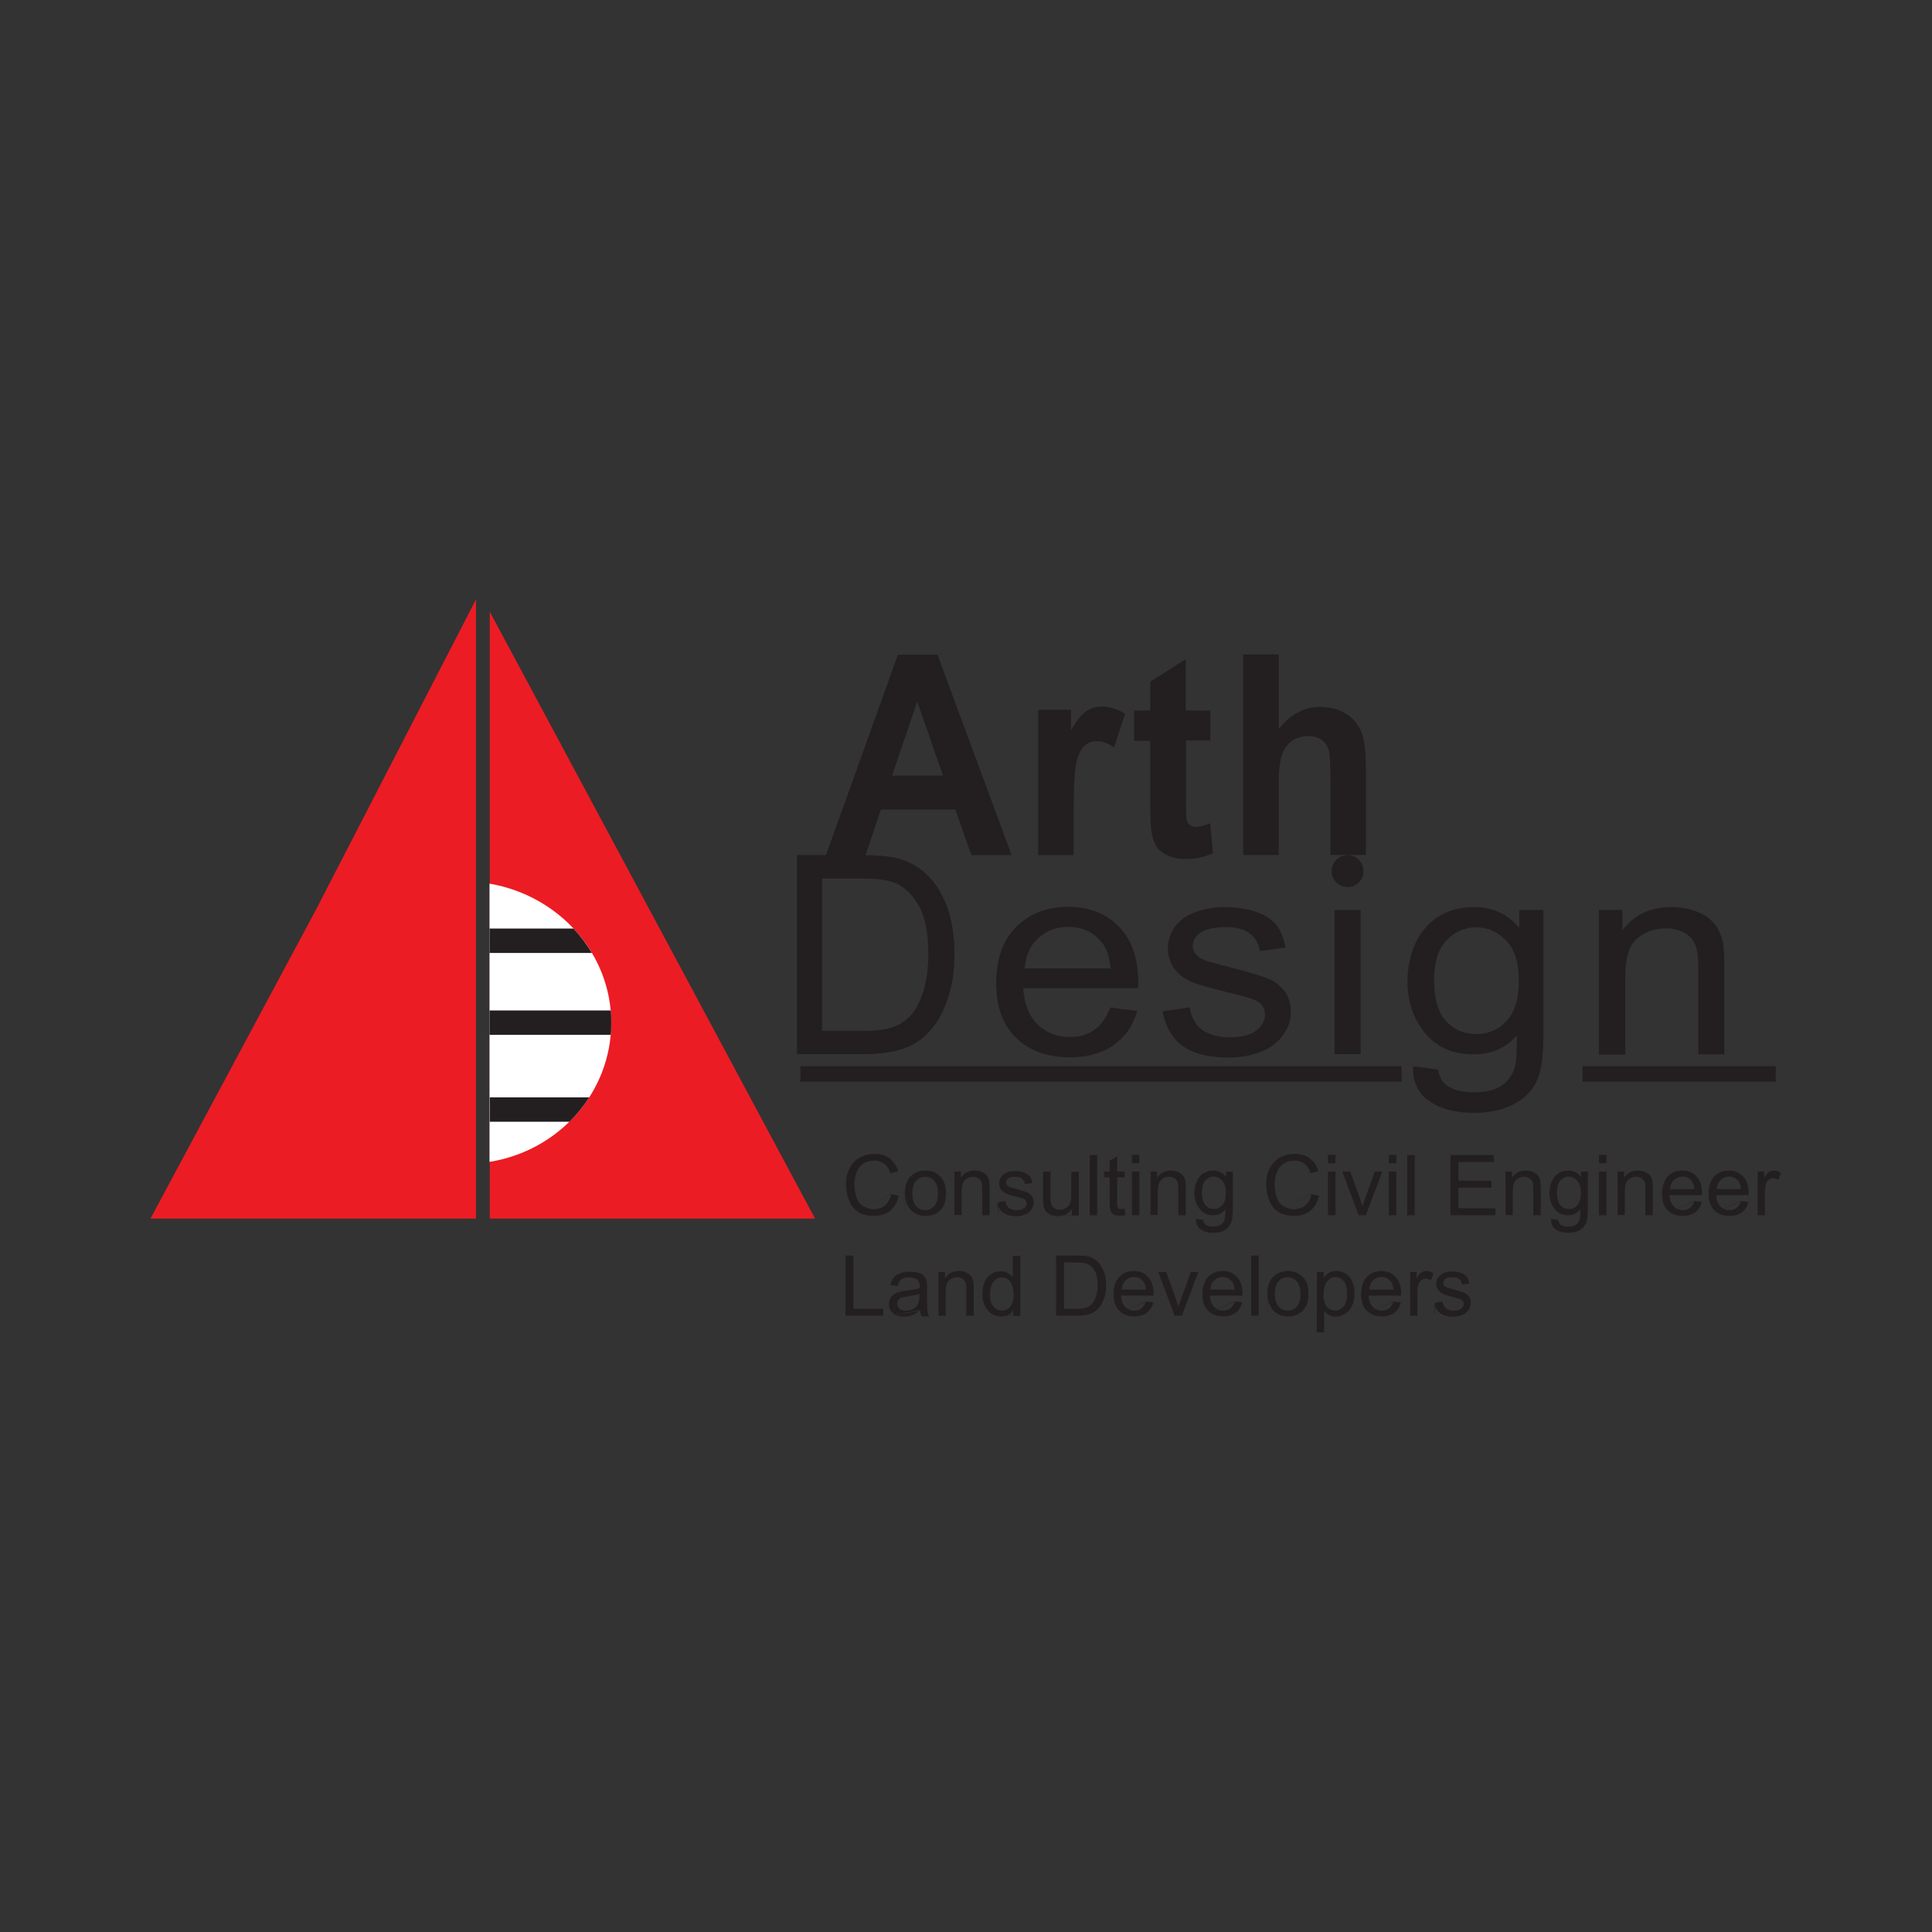 <?xml version="1.0" encoding="UTF-8"?><svg id="Layer_1" xmlns="http://www.w3.org/2000/svg" viewBox="0 0 80 80"><rect x="0" y="0" width="80" height="80" fill="#333333" stroke="none"/><defs><style>.cls-1{fill:#231f20;}.cls-1,.cls-2,.cls-3{fill-rule:evenodd;}.cls-2{fill:#fff;}.cls-3{fill:#ec1c24;}</style></defs><path class="cls-3" d="M20.27,25.31l6.6,12.31,6.88,12.84h-13.47v-25.15h0ZM19.71,50.46H6.23l6.88-12.84,6.6-12.8v25.64Z"/><path class="cls-2" d="M20.27,48.11c2.88-.46,5.04-2.88,5.04-5.76s-2.18-5.27-5.04-5.76v11.52Z"/><path class="cls-1" d="M20.27,38.45h3.48c.29.31.54.65.76,1.01h-4.24v-1.01Z"/><path class="cls-1" d="M20.27,41.84h5.02c.02.17.02.34.02.51s0,.33-.02.5h-5.02v-1.01Z"/><path class="cls-1" d="M20.27,45.44h4.13c-.24.37-.51.7-.82,1.01h-3.3v-1.01Z"/><path class="cls-1" d="M41.89,35.41h-1.67l-.66-1.89h-3.08l-.64,1.89h-1.64l2.98-8.3h1.64l3.07,8.3h0ZM39.05,32.12l-1.07-3.07-1.04,3.07h2.1ZM44.46,35.41h-1.47v-6.02h1.36v.85c.23-.4.44-.67.63-.79.19-.13.4-.19.64-.19.34,0,.66.1.97.3l-.46,1.39c-.25-.17-.48-.26-.69-.26s-.38.06-.52.18c-.14.12-.26.34-.34.66-.08.32-.12.99-.12,2.02v1.85h0ZM50.12,29.4v1.26h-1.01v2.44c0,.49,0,.78.03.86.02.08.06.15.13.2.07.05.15.08.25.08.14,0,.33-.05.59-.15l.12,1.24c-.34.16-.73.24-1.16.24-.26,0-.5-.05-.71-.14-.21-.1-.37-.22-.47-.37-.1-.15-.17-.36-.21-.62-.03-.19-.05-.56-.05-1.13v-2.63h-.67v-1.26h.67v-1.19l1.47-.94v2.13h1.01ZM52.95,27.11v3.08c.48-.61,1.05-.92,1.71-.92.34,0,.65.07.92.2.27.14.48.31.62.52.14.21.23.44.28.7.05.26.08.66.08,1.19v3.52h-1.47v-3.17c0-.63-.03-1.03-.08-1.2-.06-.17-.16-.31-.3-.4-.14-.1-.32-.15-.54-.15-.25,0-.47.06-.66.19-.19.13-.34.32-.42.58-.09.26-.14.64-.14,1.14v3.01h-1.47v-8.3h1.47ZM32.99,43.65h2.85c.48,0,.9-.05,1.27-.14.37-.09.68-.23.94-.41.26-.18.5-.43.72-.75.22-.32.4-.72.54-1.2.14-.48.21-1.04.21-1.66,0-.73-.1-1.39-.31-1.96-.21-.57-.52-1.04-.93-1.41-.32-.28-.71-.48-1.16-.59-.32-.08-.79-.12-1.4-.12h-2.72v8.24h0ZM34.04,42.69v-6.31h1.65c.62,0,1.07.06,1.35.17.39.16.72.47.99.93.27.46.41,1.13.41,1.99,0,.62-.07,1.15-.21,1.59-.14.44-.33.79-.58,1.05-.18.18-.41.33-.71.43-.3.1-.7.15-1.22.15h-1.68ZM45.97,41.72l1.12.14c-.17.61-.5,1.08-.98,1.42-.48.34-1.08.5-1.82.5-.93,0-1.67-.27-2.22-.81-.55-.54-.82-1.29-.82-2.26s.27-1.78.83-2.33c.55-.55,1.27-.83,2.15-.83s1.55.27,2.09.81c.54.54.81,1.31.81,2.29,0,.06,0,.15,0,.27h-4.76c.04.65.24,1.16.6,1.5.36.35.8.52,1.33.52.4,0,.73-.1,1.01-.29.28-.2.5-.51.67-.94h0ZM42.43,40.1h3.56c-.05-.5-.18-.88-.41-1.13-.34-.39-.79-.59-1.34-.59-.5,0-.91.16-1.25.47-.34.31-.52.73-.56,1.25h0ZM48.19,41.87l1.07-.16c.06.4.23.71.5.92.28.21.66.32,1.15.32s.87-.09,1.11-.28c.24-.19.36-.41.36-.67,0-.23-.11-.41-.32-.54-.15-.09-.52-.2-1.11-.34-.79-.19-1.34-.35-1.65-.48-.31-.14-.54-.33-.7-.57-.16-.24-.24-.51-.24-.8,0-.27.07-.51.19-.74.13-.23.31-.41.53-.56.17-.11.4-.21.69-.29.29-.08.6-.12.93-.12.5,0,.94.07,1.32.2.38.13.66.32.84.55.18.23.3.54.37.93l-1.06.14c-.05-.31-.19-.55-.42-.73-.23-.17-.55-.26-.98-.26-.49,0-.85.08-1.06.23-.21.15-.32.33-.32.54,0,.13.04.25.13.35.09.11.23.2.41.27.11.04.43.12.95.26.76.19,1.3.35,1.6.47.3.12.54.3.71.53.17.23.26.52.26.87s-.11.65-.32.95c-.21.3-.52.53-.91.69-.4.16-.85.24-1.35.24-.83,0-1.46-.16-1.9-.48-.44-.32-.71-.8-.83-1.43h0ZM55.26,43.65v-5.97h1.08v5.97h-1.08ZM66.21,43.65v-5.97h.97v.85c.47-.65,1.15-.97,2.03-.97.39,0,.74.07,1.06.19.32.13.56.3.73.51.16.21.27.46.34.75.04.19.06.52.06.98v3.67h-1.08v-3.63c0-.41-.04-.72-.13-.92-.08-.2-.23-.37-.45-.49-.21-.12-.47-.18-.75-.18-.46,0-.86.14-1.19.41-.33.27-.5.79-.5,1.56v3.26h-1.08ZM55.8,35.41c-.36,0-.66.29-.66.66s.29.66.66.66.66-.29.66-.66-.29-.66-.66-.66h0ZM33.14,44.15h24.9v.64h-24.9v-.64h0ZM65.53,44.15h8v.64h-8v-.64h0ZM58.5,44.15l1.05.14c.04.3.17.52.37.66.27.19.64.28,1.1.28.5,0,.89-.09,1.16-.28.27-.19.46-.45.55-.78.06-.21.08-.64.08-1.29-.47.52-1.06.78-1.77.78-.88,0-1.56-.3-2.04-.89-.48-.59-.72-1.3-.72-2.13,0-.57.11-1.1.33-1.58.22-.48.54-.85.96-1.11.42-.26.91-.39,1.48-.39.75,0,1.38.29,1.86.86v-.74h1v5.16c0,.93-.1,1.59-.3,1.98-.2.39-.52.69-.96.92-.44.22-.98.34-1.62.34-.76,0-1.38-.16-1.84-.48-.47-.32-.7-.8-.68-1.44h0ZM59.38,40.57c0,.78.17,1.35.5,1.71.33.36.75.54,1.25.54s.92-.18,1.25-.54c.34-.36.51-.92.51-1.68s-.17-1.28-.52-1.65c-.35-.37-.77-.55-1.25-.55s-.89.18-1.23.55c-.34.36-.51.91-.51,1.63Z"/><path class="cls-1" d="M35.02,50.32,36.89,49.44l.33.08c-.07.27-.19.48-.37.62-.18.14-.4.21-.66.21s-.49-.06-.65-.16c-.17-.11-.3-.27-.38-.48-.09-.21-.13-.43-.13-.66,0-.26.05-.49.15-.68.1-.19.24-.34.42-.44.18-.1.39-.15.61-.15.25,0,.46.06.63.19.17.13.29.3.35.53l-.32.08c-.06-.18-.14-.31-.25-.39-.11-.08-.25-.13-.41-.13-.19,0-.35.05-.48.14-.13.09-.22.22-.27.37-.05.15-.08.31-.08.48,0,.21.03.4.09.55.06.16.16.28.29.35.13.08.27.12.42.12.18,0,.34-.05.47-.16.13-.11.21-.26.26-.47h0ZM37.47,50.32,37.47,49.41c0-.33.09-.58.28-.74.16-.13.34-.2.57-.2.25,0,.45.08.61.24.16.16.24.39.24.67,0,.23-.03.41-.1.55-.07.13-.17.24-.3.31-.14.08-.28.11-.44.11-.25,0-.46-.08-.61-.24-.16-.16-.23-.39-.23-.7h0ZM37.78,49.42c0,.23.05.4.15.52.1.11.23.17.38.17s.28-.06.38-.17c.1-.11.15-.29.15-.53,0-.22-.05-.39-.15-.51-.1-.11-.23-.17-.38-.17s-.28.06-.38.17c-.1.11-.15.29-.15.52h0ZM39.52,50.32,39.52,50.32v-1.81h.27v.26c.13-.2.32-.3.57-.3.11,0,.21.02.3.06.09.04.16.09.21.15.05.06.08.14.09.23.01.06.02.16.02.3v1.11h-.31v-1.1c0-.13-.01-.22-.03-.28-.02-.06-.07-.11-.13-.15-.06-.04-.13-.06-.22-.06-.13,0-.24.04-.33.13-.09.08-.14.24-.14.47v.98h-.31ZM41.33,50.32,41.33,49.78l.3-.05c.02.12.07.21.14.28.08.07.19.1.33.1s.24-.03.31-.09c.07-.06.1-.12.1-.2,0-.07-.03-.12-.09-.16-.05-.03-.15-.06-.31-.1-.23-.06-.38-.1-.47-.15-.09-.04-.15-.1-.2-.17-.04-.07-.07-.15-.07-.24,0-.08.02-.15.06-.22.04-.07.09-.13.15-.17.05-.03.11-.07.19-.09.08-.02.17-.03.26-.03.14,0,.26.02.37.06.11.04.18.09.24.16.05.07.09.16.1.28l-.3.04c-.01-.09-.05-.17-.12-.22-.06-.06-.16-.08-.27-.08-.14,0-.24.02-.3.07-.06.05-.09.1-.09.16,0,.04.01.07.04.11.02.03.06.06.11.08.03.01.12.04.27.08.22.06.37.11.45.14.09.04.15.09.2.16.05.07.07.16.07.26s-.03.2-.09.29c-.06.09-.14.16-.26.21-.11.05-.24.07-.38.07-.23,0-.41-.05-.54-.15-.13-.1-.2-.24-.24-.43h0ZM43.19,50.32,44.38,50.32v-.27c-.14.21-.33.31-.57.31-.11,0-.21-.02-.3-.06-.09-.04-.16-.09-.21-.15-.04-.06-.07-.14-.09-.23-.01-.06-.02-.16-.02-.29v-1.12h.31v1c0,.16,0,.27.02.32.02.08.06.14.13.19.06.05.14.07.23.07s.18-.02.26-.07c.08-.05.14-.11.17-.19.03-.08.05-.2.05-.35v-.96h.31v1.81h-.27ZM45.12,50.32,45.12,50.32v-2.49h.31v2.49h-.31ZM45.73,50.32,46.57,50.04l.04.27c-.09.02-.16.03-.23.03-.11,0-.2-.02-.26-.05-.06-.03-.1-.08-.13-.14-.02-.06-.04-.18-.04-.36v-1.04h-.23v-.24h.23v-.45l.31-.18v.63h.31v.24h-.31v1.06c0,.09,0,.14.02.17.01.03.03.05.05.06.02.01.06.02.1.02.03,0,.08,0,.13-.01h0ZM46.87,50.32,46.87,48.17v-.35h.31v.35h-.31ZM46.87,50.32v-1.81h.31v1.81h-.31ZM47.64,50.32,47.64,50.32v-1.81h.27v.26c.13-.2.32-.3.57-.3.11,0,.21.02.3.06.09.04.16.09.21.15.05.06.08.14.09.23.01.06.02.16.02.3v1.11h-.31v-1.1c0-.13-.01-.22-.03-.28-.02-.06-.07-.11-.13-.15-.06-.04-.13-.06-.22-.06-.13,0-.24.04-.33.13-.09.08-.14.24-.14.47v.98h-.31ZM49.46,50.32,49.52,50.47l.3.04c.01.09.05.16.1.2.08.06.18.08.31.08.14,0,.25-.03.33-.08.08-.06.13-.14.16-.24.01-.06.02-.19.02-.39-.14.16-.3.24-.5.24-.25,0-.44-.09-.57-.27-.14-.18-.21-.39-.21-.64,0-.17.03-.33.09-.48.06-.15.15-.26.27-.34.12-.08.26-.12.42-.12.21,0,.39.09.53.26v-.22h.28v1.56c0,.28-.03.48-.09.6-.06.12-.15.21-.27.28-.12.07-.27.1-.46.1-.22,0-.39-.05-.52-.15-.13-.09-.19-.24-.19-.43h0ZM49.77,49.38c0,.23.05.41.14.52.1.11.21.16.36.16s.26-.06.35-.16c.09-.11.14-.27.14-.51,0-.22-.05-.39-.15-.5-.1-.11-.22-.17-.35-.17s-.25.06-.35.16c-.09.11-.14.27-.14.49h0ZM52.42,50.32,54.29,49.44l.33.08c-.07.27-.19.48-.37.62-.18.14-.4.21-.66.21s-.49-.06-.65-.16c-.17-.11-.3-.27-.38-.48-.09-.21-.13-.43-.13-.66,0-.26.05-.49.15-.68.1-.19.24-.34.42-.44.18-.1.39-.15.61-.15.25,0,.46.06.63.19.17.13.29.3.35.53l-.32.08c-.06-.18-.14-.31-.25-.39-.11-.08-.25-.13-.41-.13-.19,0-.35.05-.48.14-.13.09-.22.22-.27.37-.05.15-.08.31-.08.48,0,.21.03.4.09.55.06.16.16.28.29.35.13.08.27.12.42.12.18,0,.34-.05.47-.16.13-.11.21-.26.26-.47h0ZM54.99,50.32,54.99,48.17v-.35h.31v.35h-.31ZM54.99,50.32v-1.81h.31v1.81h-.31ZM55.58,50.32,56.26,50.32l-.68-1.81h.33l.39,1.08c.04.11.08.24.12.36.02-.09.06-.21.11-.34l.4-1.1h.31l-.68,1.81h-.3ZM57.51,50.32,57.51,48.17v-.35h.31v.35h-.31ZM57.51,50.32v-1.81h.31v1.81h-.31ZM58.27,50.32,58.27,50.32v-2.49h.31v2.49h-.31ZM60.06,50.32,60.06,50.32v-2.49h1.8v.29h-1.47v.77h1.37v.29h-1.37v.85h1.53v.29h-1.86ZM62.34,50.32,62.34,50.32v-1.81h.27v.26c.13-.2.32-.3.57-.3.11,0,.21.02.3.06.09.04.16.09.21.15.05.06.08.14.09.23.01.06.02.16.02.3v1.11h-.31v-1.1c0-.13-.01-.22-.03-.28-.02-.06-.07-.11-.13-.15-.06-.04-.13-.06-.22-.06-.13,0-.24.04-.33.13-.09.08-.14.24-.14.47v.98h-.31ZM64.16,50.32,64.22,50.47l.3.04c.01.09.05.16.1.2.08.06.18.08.31.08.14,0,.25-.03.33-.08.08-.06.13-.14.16-.24.01-.06.02-.19.02-.39-.14.16-.3.24-.5.24-.25,0-.44-.09-.57-.27-.14-.18-.21-.39-.21-.64,0-.17.03-.33.09-.48.06-.15.15-.26.27-.34.12-.08.26-.12.42-.12.21,0,.39.09.53.26v-.22h.28v1.56c0,.28-.03.48-.09.6-.06.12-.15.21-.27.28-.12.07-.27.1-.46.1-.22,0-.39-.05-.52-.15-.13-.09-.19-.24-.19-.43h0ZM64.47,49.38c0,.23.05.41.14.52.1.11.21.16.36.16s.26-.06.35-.16c.09-.11.14-.27.14-.51,0-.22-.05-.39-.15-.5-.1-.11-.22-.17-.35-.17s-.25.06-.35.16c-.09.11-.14.27-.14.49h0ZM66.21,50.32,66.21,48.17v-.35h.31v.35h-.31ZM66.21,50.32v-1.81h.31v1.81h-.31ZM66.98,50.32,66.98,50.32v-1.81h.27v.26c.13-.2.32-.3.57-.3.11,0,.21.02.3.06.09.04.16.09.21.15.05.06.08.14.09.23.01.06.02.16.02.3v1.11h-.31v-1.1c0-.13-.01-.22-.03-.28-.02-.06-.07-.11-.13-.15-.06-.04-.13-.06-.22-.06-.13,0-.24.04-.33.13-.09.08-.14.24-.14.47v.98h-.31ZM68.82,50.32,70.15,49.73l.32.04c-.05.18-.14.33-.27.43-.14.1-.31.15-.52.15-.26,0-.47-.08-.63-.24-.16-.16-.23-.39-.23-.68s.08-.54.23-.71c.16-.17.36-.25.61-.25s.44.08.59.25c.15.16.23.39.23.69v.08h-1.35c.01.2.07.35.17.46.1.1.23.16.38.16.11,0,.21-.03.29-.09.08-.06.14-.15.19-.28h0ZM69.15,49.24h1.01c-.01-.15-.05-.26-.11-.34-.1-.12-.22-.18-.38-.18-.14,0-.26.05-.35.14-.1.09-.15.22-.16.38h0ZM70.75,50.32,72.08,49.73l.32.04c-.05.18-.14.33-.27.43-.14.1-.31.15-.52.15-.26,0-.47-.08-.63-.24-.16-.16-.23-.39-.23-.68s.08-.54.23-.71c.16-.17.36-.25.61-.25s.44.08.59.25c.15.16.23.39.23.69v.08h-1.35c.01.2.07.35.17.46.1.1.23.16.38.16.11,0,.21-.03.29-.09.08-.06.14-.15.19-.28h0ZM71.08,49.24h1.01c-.01-.15-.05-.26-.11-.34-.1-.12-.22-.18-.38-.18-.14,0-.26.05-.35.14-.1.09-.15.22-.16.38h0ZM72.78,50.32,72.78,50.32v-1.81h.27v.27c.07-.13.14-.21.19-.25.06-.04.13-.06.2-.06.1,0,.21.03.31.1l-.11.28c-.08-.04-.15-.06-.22-.06-.07,0-.13.02-.18.06-.05.04-.09.1-.11.17-.03.11-.05.23-.05.36v.94h-.31Z"/><path class="cls-1" d="M35.01,54.48,35.01,54.48v-2.49h.33v2.2h1.23v.29h-1.56ZM36.82,54.48,38.1,54.25c-.11.1-.22.16-.33.21-.1.04-.22.06-.34.06-.2,0-.35-.05-.46-.15-.11-.09-.16-.22-.16-.37,0-.09.02-.17.06-.24.04-.07.09-.13.16-.17.07-.05.14-.08.22-.1.06-.01.15-.03.28-.05.25-.03.43-.06.55-.1v-.08c0-.13-.03-.21-.09-.26-.08-.07-.19-.1-.35-.1s-.25.02-.32.08c-.07.05-.12.14-.15.27l-.3-.04c.03-.13.07-.23.14-.31.06-.08.15-.14.27-.18.12-.04.25-.06.41-.06s.28.02.38.06c.1.03.17.08.21.14.05.06.08.13.1.21.01.05.01.15.01.28v.4c0,.29,0,.46.02.54.01.08.03.15.07.22h-.32c-.03-.07-.05-.14-.06-.23h0ZM38.08,53.57c-.11.05-.28.08-.5.11-.13.02-.22.04-.27.06-.05.02-.09.06-.12.1-.03.04-.04.09-.04.14,0,.08.03.15.09.21.06.05.15.08.27.08s.22-.02.31-.08c.09-.05.16-.12.2-.21.03-.07.05-.17.05-.3v-.11h0ZM38.86,54.48,38.86,54.48v-1.81h.27v.26c.13-.2.32-.3.57-.3.11,0,.21.02.3.06.09.04.16.09.21.15.05.06.08.14.09.23.01.06.02.16.02.3v1.11h-.31v-1.1c0-.13-.01-.22-.03-.28-.02-.06-.07-.11-.13-.15-.06-.04-.13-.06-.22-.06-.13,0-.24.04-.33.13-.09.08-.14.24-.14.47v.99h-.31ZM40.68,54.48,41.96,54.48v-.23c-.11.18-.28.27-.5.27-.14,0-.27-.04-.4-.12-.12-.08-.21-.19-.28-.33-.07-.14-.1-.31-.1-.49s.03-.34.09-.49c.06-.15.15-.26.27-.33.12-.08.25-.12.4-.12.11,0,.21.02.29.07.08.05.15.1.21.18v-.89h.31v2.49h-.29ZM40.99,53.58c0,.23.05.4.15.52.1.11.21.17.35.17s.25-.06.34-.16c.09-.11.14-.27.14-.5,0-.24-.05-.42-.14-.54-.09-.12-.21-.17-.35-.17s-.25.06-.34.17c-.09.11-.14.29-.14.52h0ZM43.73,54.48,43.73,54.48v-2.49h.86c.19,0,.34.01.44.03.14.03.26.09.37.18.13.11.23.25.3.43.07.17.1.37.1.59,0,.19-.02.36-.07.5-.05.15-.1.26-.17.36-.07.09-.14.17-.23.23-.08.06-.18.1-.3.13-.12.03-.25.04-.4.04h-.9ZM44.06,54.19h.53c.16,0,.29-.01.39-.05.09-.03.17-.07.22-.13.08-.08.14-.18.18-.32.05-.13.07-.29.07-.48,0-.26-.04-.46-.13-.6-.08-.14-.19-.24-.31-.28-.09-.03-.23-.05-.43-.05h-.52v1.91h0ZM46.11,54.48,47.44,53.89l.32.04c-.05.18-.14.33-.27.43-.14.1-.31.15-.52.15-.26,0-.47-.08-.63-.24-.16-.16-.23-.39-.23-.68s.08-.54.23-.71c.16-.17.36-.25.61-.25s.44.08.59.25c.15.16.23.39.23.69v.08h-1.35c.01.2.07.35.17.46.1.1.23.16.38.16.11,0,.21-.03.29-.09.08-.06.14-.15.19-.28h0ZM46.44,53.4h1.01c-.01-.15-.05-.26-.11-.34-.1-.12-.22-.18-.38-.18-.14,0-.26.05-.35.14-.1.09-.15.22-.16.38h0ZM47.96,54.48,48.64,54.48l-.68-1.81h.33l.39,1.08c.04.11.08.24.12.36.02-.09.06-.21.11-.34l.4-1.1h.31l-.68,1.81h-.3ZM49.78,54.48,51.12,53.89l.32.04c-.05.18-.14.33-.27.43-.14.1-.31.15-.52.15-.26,0-.47-.08-.63-.24-.16-.16-.23-.39-.23-.68s.08-.54.23-.71c.16-.17.36-.25.61-.25s.44.08.59.25c.15.16.23.39.23.69v.08h-1.35c.01.2.07.35.17.46.1.1.23.16.38.16.11,0,.21-.03.29-.09.08-.06.14-.15.19-.28h0ZM50.11,53.4h1.01c-.01-.15-.05-.26-.11-.34-.1-.12-.22-.18-.38-.18-.14,0-.26.05-.35.14-.1.09-.15.22-.16.38h0ZM51.81,54.48,51.81,54.48v-2.49h.31v2.49h-.31ZM52.48,54.48,52.48,53.57c0-.33.09-.58.28-.74.16-.13.34-.2.57-.2.25,0,.45.08.61.24.16.16.24.39.24.67,0,.23-.03.41-.1.55-.07.13-.17.24-.3.31-.14.08-.28.11-.44.11-.25,0-.46-.08-.61-.24-.16-.16-.23-.39-.23-.7h0ZM52.79,53.58c0,.23.05.4.15.52.1.11.23.17.38.17s.28-.06.38-.17c.1-.11.15-.29.15-.53,0-.22-.05-.39-.15-.51-.1-.11-.23-.17-.38-.17s-.28.06-.38.17c-.1.11-.15.29-.15.52h0ZM54.53,54.48,54.53,55.17v-2.5h.28v.24c.07-.09.14-.16.22-.21.08-.05.18-.07.3-.07.16,0,.29.04.41.12.11.08.21.19.26.33.06.15.09.3.09.48s-.03.35-.1.5c-.07.15-.16.26-.29.34-.13.08-.26.12-.4.12-.1,0-.19-.02-.27-.07-.08-.04-.15-.09-.2-.16v.88h-.31ZM54.8,53.59c0,.23.05.4.14.51.09.11.21.17.34.17s.25-.06.35-.17c.1-.11.15-.29.15-.53s-.05-.4-.14-.52c-.09-.11-.21-.17-.34-.17s-.24.06-.34.18c-.1.12-.15.3-.15.53h0ZM56.36,54.48,57.69,53.89l.32.04c-.05.18-.14.33-.27.43-.14.1-.31.15-.52.15-.26,0-.47-.08-.63-.24-.16-.16-.23-.39-.23-.68s.08-.54.23-.71c.16-.17.36-.25.61-.25s.44.08.59.25c.15.16.23.39.23.69v.08h-1.35c.01.2.07.35.17.46.1.1.23.16.38.16.11,0,.21-.03.29-.09.08-.06.14-.15.19-.28h0ZM56.69,53.4h1.01c-.01-.15-.05-.26-.11-.34-.1-.12-.22-.18-.38-.18-.14,0-.26.05-.35.14-.1.09-.15.22-.16.38h0ZM58.39,54.48,58.39,54.48v-1.81h.27v.27c.07-.13.14-.21.19-.25.06-.04.13-.06.2-.06.1,0,.21.03.31.1l-.11.28c-.08-.04-.15-.06-.22-.06-.07,0-.13.02-.18.06-.05.04-.09.1-.11.17-.03.11-.05.23-.05.36v.94h-.31ZM59.43,54.48,59.43,53.94l.3-.05c.02.12.07.21.14.28.08.07.19.1.33.1s.24-.03.31-.09c.07-.06.1-.12.1-.2,0-.07-.03-.12-.09-.16-.05-.03-.15-.06-.31-.1-.23-.06-.38-.1-.47-.15-.09-.04-.15-.1-.2-.17-.04-.07-.07-.15-.07-.24,0-.08.02-.15.06-.22.04-.07.09-.13.15-.17.05-.03.11-.07.19-.09.08-.02.17-.03.26-.03.14,0,.26.02.37.06.11.04.18.09.24.16.05.07.09.16.1.28l-.3.04c-.01-.09-.05-.17-.12-.22-.06-.06-.16-.08-.27-.08-.14,0-.24.02-.3.07-.06.05-.09.1-.09.16,0,.04.01.07.04.11.02.03.06.06.11.08.03.01.12.04.27.08.22.06.37.11.45.14.09.04.15.09.2.16.05.07.07.16.07.26s-.03.2-.09.29c-.06.09-.14.16-.26.21-.11.05-.24.07-.38.07-.23,0-.41-.05-.54-.15-.13-.1-.2-.24-.24-.43Z"/></svg>